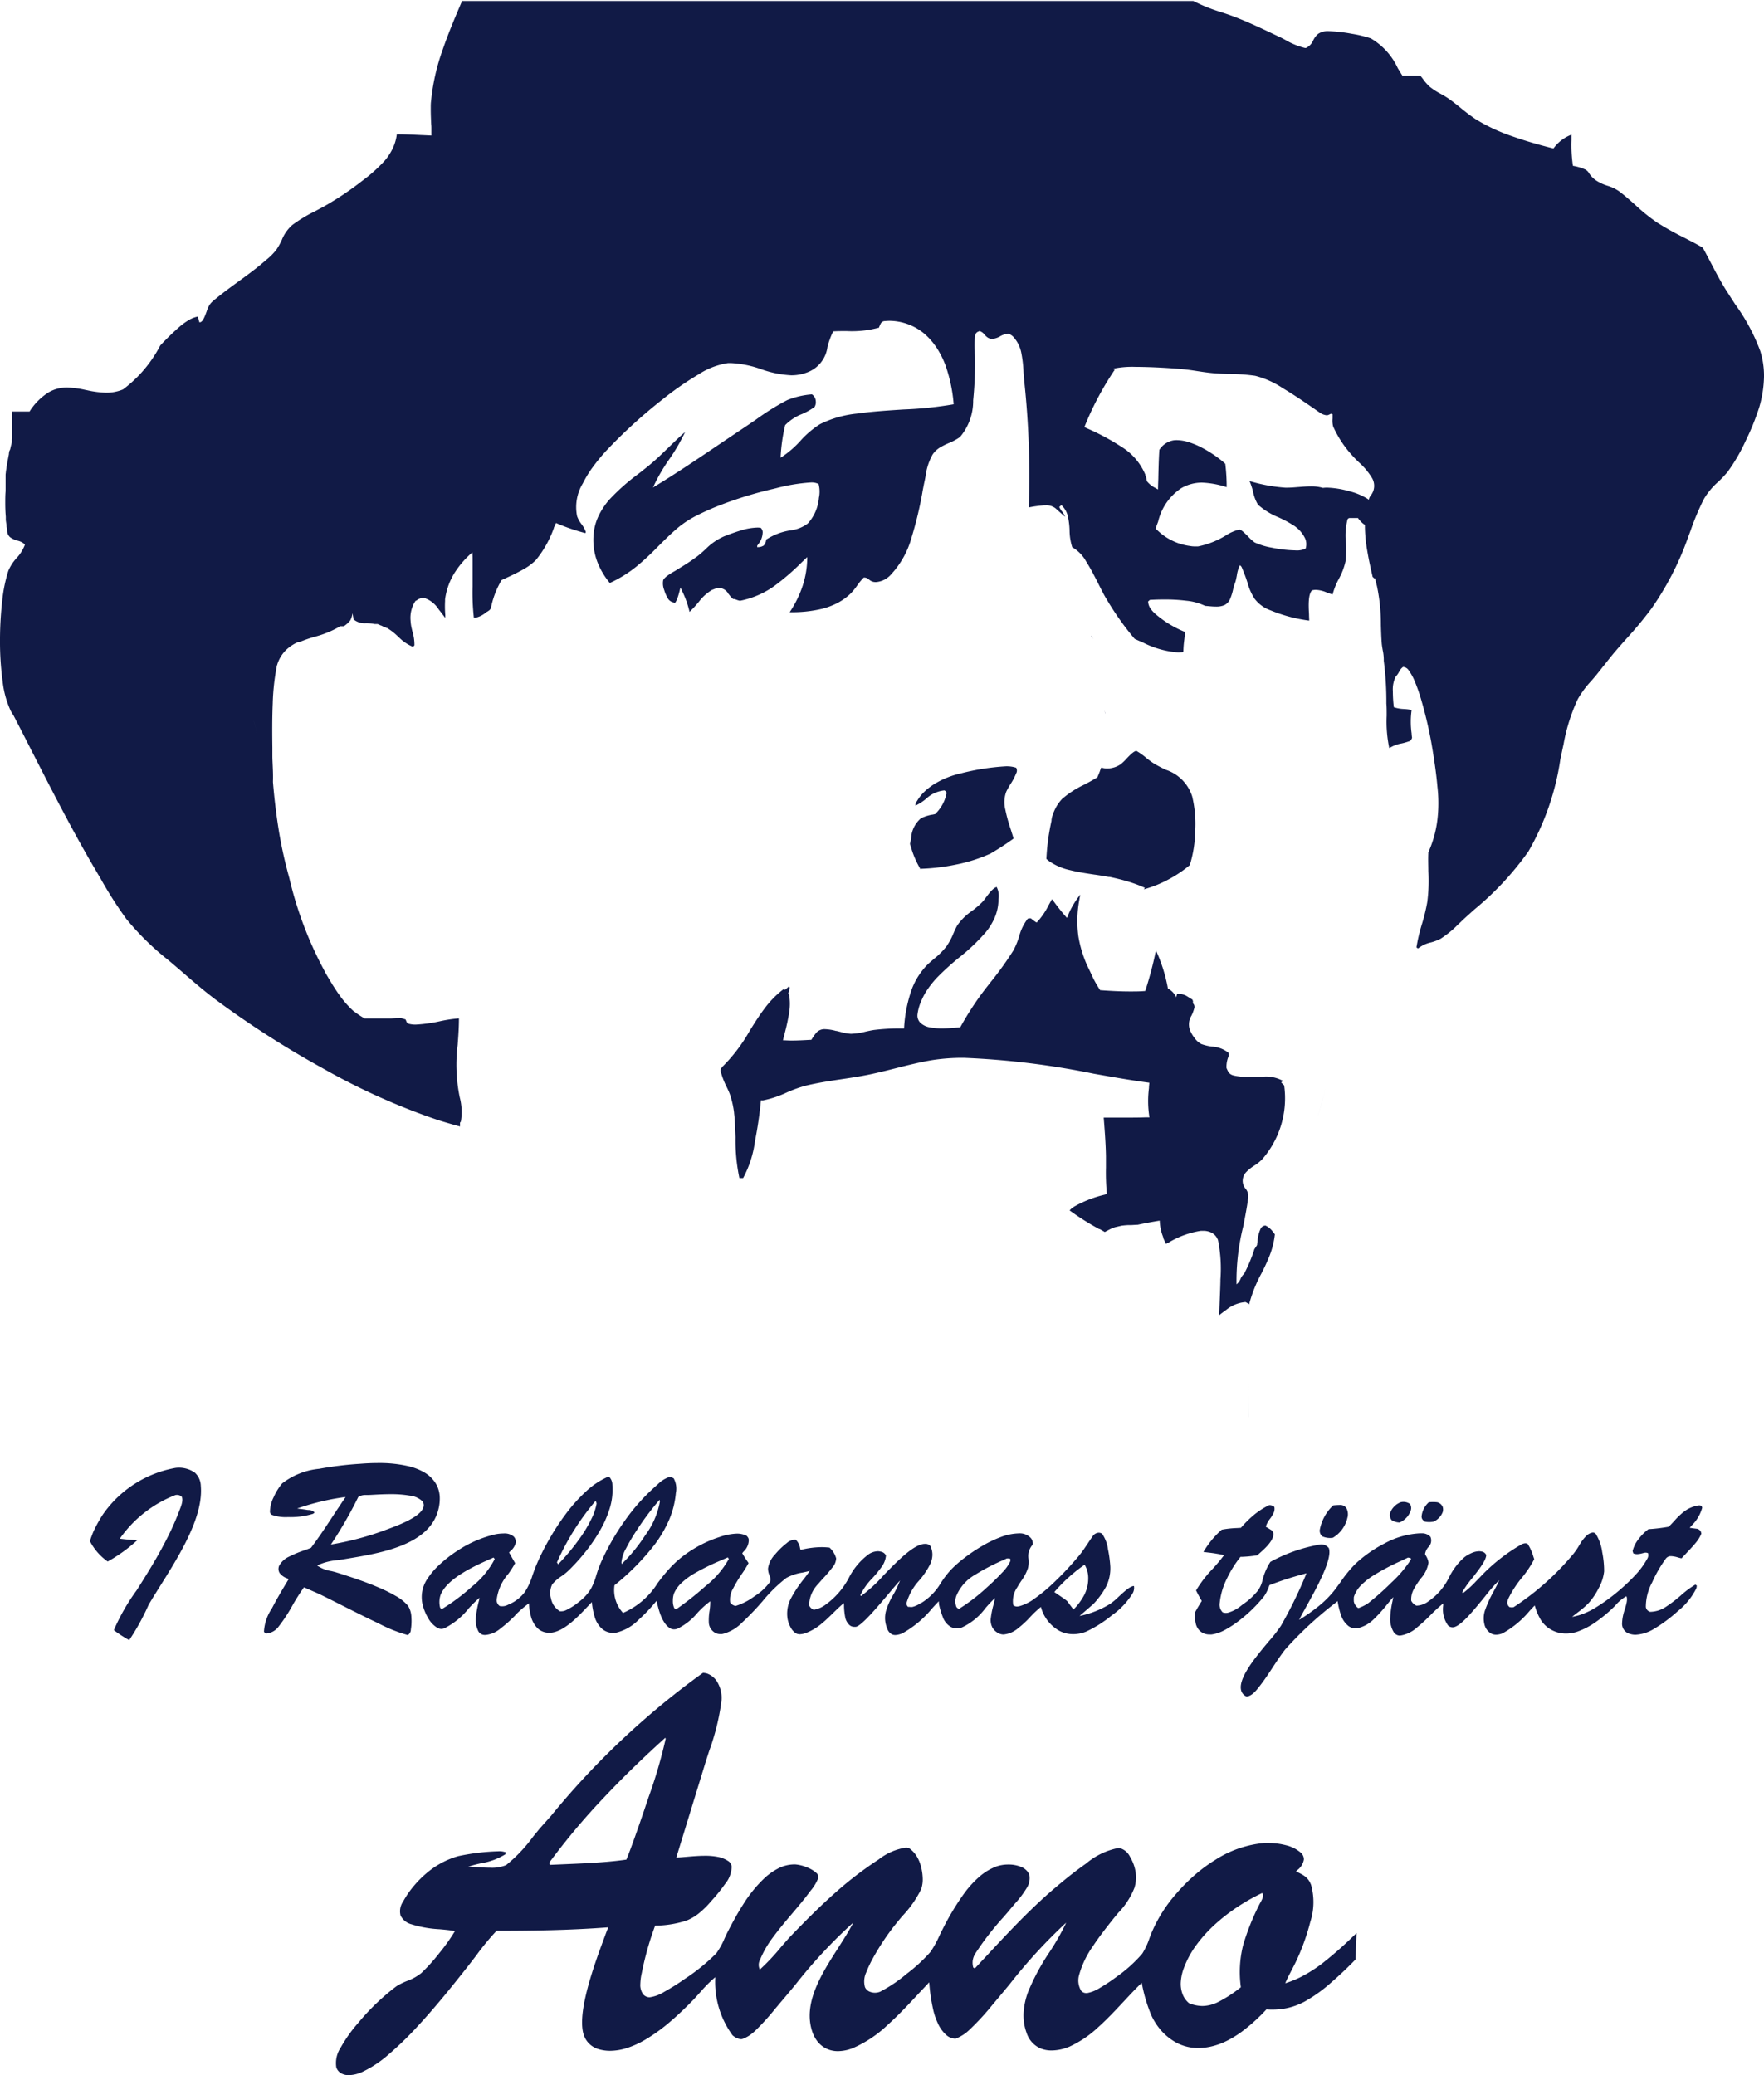 <svg xmlns="http://www.w3.org/2000/svg" width="51" height="60" viewBox="0 0 51 60">
  <g id="Group_3876" data-name="Group 3876" transform="translate(-21034.719 -3284)">
    <g id="Group_3875" data-name="Group 3875" transform="translate(21037.318 3326.302)">
      <path id="Path_4675" data-name="Path 4675" d="M139.044,998.175a.8.8,0,0,1,.558.14.542.542,0,0,1,.17.383c.094,1.1-.976,2.522-1.511,3.44a6.667,6.667,0,0,1-.559,1.017,3.39,3.39,0,0,1-.444-.288,5.936,5.936,0,0,1,.659-1.152c.288-.454.571-.907.818-1.384a7.98,7.98,0,0,0,.407-.894c.043-.117.134-.307.079-.426a.2.2,0,0,0-.182-.05,3.5,3.5,0,0,0-1.609,1.262,4.874,4.874,0,0,0,.508.04,4.45,4.45,0,0,1-.858.62,1.637,1.637,0,0,1-.515-.591q.036-.112.08-.221t.1-.213q.053-.1.114-.205t.131-.2A3.251,3.251,0,0,1,139.044,998.175Z" transform="translate(-136.565 -998.035)" fill="#111a46"/>
      <path id="Subtraction_44" data-name="Subtraction 44" d="M4.162,4.974h0a4.228,4.228,0,0,1-.837-.334c-.372-.175-.8-.392-1.146-.566-.241-.122-.45-.227-.579-.288l-.437-.193a5.683,5.683,0,0,0-.334.526,4.6,4.6,0,0,1-.414.628.489.489,0,0,1-.334.182L.057,4.919C.033,4.91.015,4.9.006,4.872a1.333,1.333,0,0,1,.23-.67c.148-.288.328-.587.435-.765h0l.048-.081L.672,3.333a.458.458,0,0,1-.217-.157.234.234,0,0,1-.013-.2.622.622,0,0,1,.3-.274,3.3,3.3,0,0,1,.434-.179c.07-.025.135-.048.189-.071.247-.326.477-.679.7-1.02.1-.149.2-.3.3-.45a7.162,7.162,0,0,0-1.4.333l.075.01c.072.009.147.019.22.032L1.3,1.36a.229.229,0,0,1,.169.071l-.009.009a.122.122,0,0,1-.044.031A2.229,2.229,0,0,1,.7,1.563,1.186,1.186,0,0,1,.238,1.5.109.109,0,0,1,.179,1.41.976.976,0,0,1,.291.978,1.645,1.645,0,0,1,.532.589,2.074,2.074,0,0,1,1.6.167,10.1,10.1,0,0,1,2.789.022C2.977.007,3.148,0,3.311,0a3.713,3.713,0,0,1,.874.092,1.633,1.633,0,0,1,.453.177.94.94,0,0,1,.343.336.833.833,0,0,1,.107.377,1.259,1.259,0,0,1-.048.392c-.273,1-1.659,1.229-2.576,1.383l-.149.025c-.057.01-.116.018-.18.027a1.714,1.714,0,0,0-.594.154,1.024,1.024,0,0,0,.418.163c.057.014.11.027.15.04l.1.031c.277.09.7.225,1.078.387a4.388,4.388,0,0,1,.53.26,1.265,1.265,0,0,1,.356.288.66.66,0,0,1,.095.328,1.548,1.548,0,0,1-.015.352.194.194,0,0,1-.087.162ZM3.678.9c-.2,0-.4.011-.539.019l-.1.005-.019,0H3.01l-.062,0a.388.388,0,0,0-.215.057,12.119,12.119,0,0,1-.791,1.375A8.534,8.534,0,0,0,3.4,1.98l.113-.042c.35-.127,1-.364,1.1-.651A.182.182,0,0,0,4.58,1.1.619.619,0,0,0,4.217.942,3.129,3.129,0,0,0,3.678.9Z" transform="translate(5.027 0)" fill="#111a46"/>
      <path id="Path_4682" data-name="Path 4682" d="M1124.357,1063.373a.389.389,0,0,1,.1.237,1.029,1.029,0,0,1-.126.786.374.374,0,0,1-.273.172.4.4,0,0,1-.229-.145l-.322-.238A10.839,10.839,0,0,0,1124.357,1063.373Z" transform="translate(-1081.376 -1060.465)" fill="#111a46"/>
      <path id="Path_4672" data-name="Path 4672" d="M1017.16,1021.55a.329.329,0,0,1,.271.051.228.228,0,0,1,.016.2.59.59,0,0,1-.318.335.456.456,0,0,1-.231-.069.241.241,0,0,1-.046-.2A.527.527,0,0,1,1017.16,1021.55Z" transform="translate(-979.263 -1020.416)" fill="#111a46"/>
      <path id="Path_4673" data-name="Path 4673" d="M1038.528,1021.448a.944.944,0,0,1,.251,0,.235.235,0,0,1,.152.132.26.26,0,0,1,0,.15.5.5,0,0,1-.261.275.6.6,0,0,1-.259,0c-.055-.046-.086-.066-.091-.144A.625.625,0,0,1,1038.528,1021.448Z" transform="translate(-999.819 -1020.312)" fill="#111a46"/>
      <path id="Path_4674" data-name="Path 4674" d="M969.765,1023.516a1.907,1.907,0,0,1,.2-.012.212.212,0,0,1,.179.086.369.369,0,0,1,.033.282.9.9,0,0,1-.421.58.555.555,0,0,1-.309-.042.223.223,0,0,1-.071-.177A1.3,1.3,0,0,1,969.765,1023.516Z" transform="translate(-933.82 -1022.291)" fill="#111a46"/>
      <path id="Subtraction_40" data-name="Subtraction 40" d="M1.5,5.534h0a.261.261,0,0,1-.142-.13c-.16-.341.386-.993.785-1.47a4.448,4.448,0,0,0,.347-.444,12.712,12.712,0,0,0,.74-1.52l-.072.02a9.165,9.165,0,0,0-1,.324l-.006.016a1.2,1.2,0,0,1-.145.3,4.092,4.092,0,0,1-.684.677,3.05,3.05,0,0,1-.432.29,1.14,1.14,0,0,1-.4.142.609.609,0,0,1-.065,0,.4.4,0,0,1-.262-.089.409.409,0,0,1-.133-.215A1.238,1.238,0,0,1,0,3.184c0-.023,0-.046,0-.069.043-.083.092-.165.14-.245l.062-.1c-.042-.07-.082-.144-.12-.215L.037,2.466a3.393,3.393,0,0,1,.476-.62,5.191,5.191,0,0,0,.334-.4,4.245,4.245,0,0,0-.454-.075h0L.25,1.354A2.607,2.607,0,0,1,.779.71,2.918,2.918,0,0,1,1.22.662h0L1.334.655a3.265,3.265,0,0,1,.373-.37A2.2,2.2,0,0,1,2.149,0,.21.21,0,0,1,2.3.051a.282.282,0,0,1-.023.178,1,1,0,0,1-.1.163.732.732,0,0,0-.125.232c.062.036.123.074.183.112l.014.026a.137.137,0,0,1,.024.1c-.024.2-.267.412-.428.554l-.038.034a3.486,3.486,0,0,1-.422.044h0l-.062,0a3.178,3.178,0,0,0-.392.625,2.029,2.029,0,0,0-.209.7A.316.316,0,0,0,.808,3.1a.287.287,0,0,0,.09.017.312.312,0,0,0,.061-.007,1.06,1.06,0,0,0,.4-.218h0l.041-.03a1.916,1.916,0,0,0,.431-.4.851.851,0,0,0,.129-.3,1.757,1.757,0,0,1,.226-.521,4.589,4.589,0,0,1,1.456-.506h.015a.273.273,0,0,1,.22.11c.108.316-.354,1.148-.66,1.7-.084.151-.156.28-.2.372a5.285,5.285,0,0,0,.557-.391,2.891,2.891,0,0,0,.477-.481c.053-.07.105-.142.156-.212A3.729,3.729,0,0,1,4.641,1.7,3.718,3.718,0,0,1,5.5,1.1a2.376,2.376,0,0,1,1-.285h.06a.327.327,0,0,1,.253.1.267.267,0,0,1-.061.3.385.385,0,0,0-.094.2l.024.047a.529.529,0,0,1,.076.2.91.91,0,0,1-.227.462,2.364,2.364,0,0,0-.2.31.594.594,0,0,0-.073.33.3.3,0,0,0,.148.141h.019a.589.589,0,0,0,.33-.124,1.786,1.786,0,0,0,.6-.7,1.866,1.866,0,0,1,.432-.568.92.92,0,0,1,.2-.121.574.574,0,0,1,.231-.059.286.286,0,0,1,.07.008.173.173,0,0,1,.138.1l0,0c0,.15-.2.406-.393.654a2.8,2.8,0,0,0-.3.423l.017.029a2.837,2.837,0,0,0,.381-.346l.112-.114a5.108,5.108,0,0,1,1.188-.943h0a.272.272,0,0,1,.123-.041.2.2,0,0,1,.067.013,1.338,1.338,0,0,1,.167.369h0l.026.078a3.111,3.111,0,0,1-.356.534,3.057,3.057,0,0,0-.366.552l-.013.026-.007.015h0a.313.313,0,0,0-.034.1.164.164,0,0,0,.052.148l.006.008a.335.335,0,0,0,.072.01.184.184,0,0,0,.051-.007,7.725,7.725,0,0,0,1.742-1.558,2.2,2.2,0,0,0,.165-.248l.037-.061A1.153,1.153,0,0,1,11.3.909a.349.349,0,0,1,.2-.116h.017a.106.106,0,0,1,.081.045,1.342,1.342,0,0,1,.181.517,2.8,2.8,0,0,1,.056.561,1.309,1.309,0,0,1-.158.485,2.016,2.016,0,0,1-.289.429,2.617,2.617,0,0,1-.314.27c-.055.043-.112.087-.165.131.068-.014.136-.03.2-.048a2.078,2.078,0,0,0,.515-.243,5.262,5.262,0,0,0,.58-.419,5.456,5.456,0,0,0,.521-.488,2.267,2.267,0,0,0,.339-.451l.008-.016h0a.2.2,0,0,0,.031-.179.2.2,0,0,0-.067-.014.3.3,0,0,0-.069.012l-.028.007a.629.629,0,0,1-.15.025.307.307,0,0,1-.109-.021l-.022-.068a.933.933,0,0,1,.176-.352,1.47,1.47,0,0,1,.282-.281A4.905,4.905,0,0,0,13.7.625c.059-.055.114-.115.167-.173a1.968,1.968,0,0,1,.279-.266.921.921,0,0,1,.431-.18.2.2,0,0,1,.046.005c.028.007.03.013.037.033a.283.283,0,0,0,.011.028A1.135,1.135,0,0,1,14.354.6L14.31.655c.079.012.159.023.239.032L14.566.7c.057.04.062.044.08.123a1,1,0,0,1-.186.293l-.046.057-.341.365c-.035-.007-.071-.016-.105-.026a.786.786,0,0,0-.2-.037h-.029a.189.189,0,0,0-.133.09,3.718,3.718,0,0,0-.382.667,1.492,1.492,0,0,0-.183.712.164.164,0,0,0,.1.131l.013.008h.039a.839.839,0,0,0,.438-.15,3.816,3.816,0,0,0,.418-.32,2.718,2.718,0,0,1,.423-.315l.04.025v.014a.193.193,0,0,1-.011.067,1.952,1.952,0,0,1-.534.659,4.292,4.292,0,0,1-.7.52,1.125,1.125,0,0,1-.525.164.512.512,0,0,1-.162-.025.3.3,0,0,1-.227-.29,1.317,1.317,0,0,1,.079-.415c.046-.155.09-.3.046-.383a1.149,1.149,0,0,0-.312.259h0c-.036.038-.07.073-.1.1a4.153,4.153,0,0,1-.466.382,2.19,2.19,0,0,1-.532.28,1.026,1.026,0,0,1-.332.057.86.86,0,0,1-.413-.1.829.829,0,0,1-.322-.3A1.692,1.692,0,0,1,9.829,2.9c-.046.047-.092.1-.14.147A2.74,2.74,0,0,1,8.91,3.7a.487.487,0,0,1-.2.046.3.3,0,0,1-.137-.032.413.413,0,0,1-.186-.222.726.726,0,0,1,.02-.494,3.392,3.392,0,0,1,.237-.51c.061-.114.118-.222.157-.318a4.766,4.766,0,0,0-.408.467c-.162.2-.345.423-.512.6-.192.2-.331.295-.425.295h0a.19.19,0,0,1-.132-.052.791.791,0,0,1-.141-.578h0c0-.021,0-.042,0-.061a4.874,4.874,0,0,0-.37.34,4.752,4.752,0,0,1-.382.35.931.931,0,0,1-.484.239.292.292,0,0,1-.047,0,.217.217,0,0,1-.149-.1.727.727,0,0,1-.1-.43,2.833,2.833,0,0,1,.065-.461c.008-.042.016-.081.023-.119-.059.064-.12.138-.184.217a4.127,4.127,0,0,1-.376.417.977.977,0,0,1-.447.258.409.409,0,0,1-.086.009.337.337,0,0,1-.2-.064.667.667,0,0,1-.222-.328,2.2,2.2,0,0,1-.094-.395l-.059.049A10.559,10.559,0,0,0,2.613,4.174c-.129.166-.246.345-.36.518s-.241.368-.377.54l-.014.018c-.093.118-.208.265-.358.283h0Zm4.669-4.02c-.065.032-.141.068-.221.105h0a6.6,6.6,0,0,0-.8.425,1.967,1.967,0,0,0-.342.274.834.834,0,0,0-.2.317.266.266,0,0,0-.008.029.278.278,0,0,0,0,.029.3.3,0,0,0,0,.06.282.282,0,0,0,0,.03.274.274,0,0,0,.007.029.283.283,0,0,0,.01.028c0,.009.008.018.013.027a.29.29,0,0,0,.1.111,1.273,1.273,0,0,0,.287-.144,7.829,7.829,0,0,0,.674-.6,3.44,3.44,0,0,0,.565-.669l-.02-.043-.055,0Z" transform="translate(31.944 1.218)" fill="#111a46"/>
      <path id="Subtraction_43" data-name="Subtraction 43" d="M13.694,4.578a.221.221,0,0,1-.1-.021.278.278,0,0,1-.13-.152.814.814,0,0,1-.067-.273.794.794,0,0,1,.025-.249,2.036,2.036,0,0,1,.207-.464h0a2.836,2.836,0,0,0,.187-.388L13.831,3h0v0c-.067.067-.185.209-.323.372h0c-.336.4-.8.948-.958.968a.392.392,0,0,1-.049,0,.2.2,0,0,1-.138-.055.411.411,0,0,1-.123-.239,1.873,1.873,0,0,1-.031-.293h0V3.744h0c0-.03,0-.061-.006-.089-.11.091-.214.193-.314.291s-.224.22-.346.317a1.568,1.568,0,0,1-.4.241.586.586,0,0,1-.209.051.235.235,0,0,1-.12-.03.457.457,0,0,1-.154-.179.847.847,0,0,1-.081-.225.948.948,0,0,1,.1-.612,3.4,3.4,0,0,1,.361-.542h0c.065-.085.126-.165.181-.245-.064.018-.134.033-.208.049h0a1.447,1.447,0,0,0-.468.153,4.236,4.236,0,0,0-.694.679h0a7.889,7.889,0,0,1-.592.617,1.185,1.185,0,0,1-.578.33.38.38,0,0,1-.052,0,.317.317,0,0,1-.2-.074A.355.355,0,0,1,8.3,4.216a1.636,1.636,0,0,1,.021-.336h0a1.482,1.482,0,0,0,.02-.279,2.6,2.6,0,0,0-.374.341,1.735,1.735,0,0,1-.571.451.293.293,0,0,1-.1.02.229.229,0,0,1-.123-.036c-.234-.146-.328-.548-.384-.789a4.974,4.974,0,0,1-.525.555,1.353,1.353,0,0,1-.644.366.562.562,0,0,1-.078.006.491.491,0,0,1-.309-.1A.73.73,0,0,1,5,4.051a2.083,2.083,0,0,1-.081-.426l-.125.131c-.29.306-.688.726-1.067.755l-.042,0a.479.479,0,0,1-.333-.126.757.757,0,0,1-.192-.337A1.7,1.7,0,0,1,3.1,3.66,3.235,3.235,0,0,0,2.707,4h0l0,0L2.7,4.014h0l-.073.071h0a3.553,3.553,0,0,1-.353.306.782.782,0,0,1-.423.184.293.293,0,0,1-.047,0,.21.21,0,0,1-.171-.115.736.736,0,0,1-.063-.439,3.178,3.178,0,0,1,.091-.459h0l0-.013v0h0L1.67,3.5a4.053,4.053,0,0,0-.311.307h0a2.09,2.09,0,0,1-.71.578A.3.3,0,0,1,.567,4.4a.242.242,0,0,1-.117-.032.759.759,0,0,1-.272-.293A1.456,1.456,0,0,1,.026,3.7a.938.938,0,0,1,.13-.736,2.14,2.14,0,0,1,.367-.43,3.678,3.678,0,0,1,.5-.388,3.378,3.378,0,0,1,1.1-.48,1.276,1.276,0,0,1,.24-.025.415.415,0,0,1,.292.085.218.218,0,0,1,.063.185.445.445,0,0,1-.157.242l-.036.037L2.7,2.5a2.954,2.954,0,0,1-.195.307,1.4,1.4,0,0,0-.34.761.214.214,0,0,0,.088.17A.358.358,0,0,0,2.5,3.7a1.13,1.13,0,0,0,.482-.368A1.859,1.859,0,0,0,3.2,2.858h0c.036-.1.073-.207.122-.323a6.973,6.973,0,0,1,.349-.7,7.161,7.161,0,0,1,.486-.747A4.693,4.693,0,0,1,4.744.43,2.246,2.246,0,0,1,5.39,0l.039.013a.337.337,0,0,1,.083.223A1.843,1.843,0,0,1,5.434.92a3.106,3.106,0,0,1-.3.67,4.834,4.834,0,0,1-.424.612,5.966,5.966,0,0,1-.464.51,1.767,1.767,0,0,1-.2.161,1.155,1.155,0,0,0-.274.24.572.572,0,0,0-.034.411.549.549,0,0,0,.258.366l.037,0a.313.313,0,0,0,.129-.027A1.773,1.773,0,0,0,4.568,3.6a1.294,1.294,0,0,0,.327-.366,1.821,1.821,0,0,0,.148-.372h0a3.474,3.474,0,0,1,.141-.388,6.9,6.9,0,0,1,.678-1.189A5.746,5.746,0,0,1,6.775.263L6.819.224a.868.868,0,0,1,.295-.2.275.275,0,0,1,.07-.012.206.206,0,0,1,.094.032l.005,0a.612.612,0,0,1,.065.423,2.572,2.572,0,0,1-.2.79,3.565,3.565,0,0,1-.415.707A7,7,0,0,1,5.573,3.138a.969.969,0,0,0,.247.8,2.209,2.209,0,0,0,1-.862h0c.09-.12.184-.243.3-.373A3.1,3.1,0,0,1,7.8,2.125a3.5,3.5,0,0,1,.806-.38,1.7,1.7,0,0,1,.5-.1.621.621,0,0,1,.289.063l.017.022h0a.156.156,0,0,1,.043.092.46.46,0,0,1-.15.342l-.038.047a2.132,2.132,0,0,0,.134.215h0l.048.07a3.019,3.019,0,0,1-.191.31A3.8,3.8,0,0,0,9,3.236a.62.62,0,0,0-.082.4.234.234,0,0,0,.157.1h0a1.766,1.766,0,0,0,.541-.277,1.609,1.609,0,0,0,.447-.41.168.168,0,0,0,0-.166h0l-.011-.032-.006-.018a.492.492,0,0,1-.034-.182.73.73,0,0,1,.2-.4,2.156,2.156,0,0,1,.338-.329.376.376,0,0,1,.227-.1l.035,0a.41.41,0,0,1,.125.24c.006.021.01.038.016.055a2.565,2.565,0,0,1,.6-.08,2.059,2.059,0,0,1,.241.014l0,0,0,0,.008.01,0,0a.657.657,0,0,1,.18.3.432.432,0,0,1-.115.27,3.649,3.649,0,0,1-.255.3h0c-.06.066-.112.122-.146.166l0,0a.9.9,0,0,0-.266.621.246.246,0,0,0,.133.13.773.773,0,0,0,.328-.138,2.231,2.231,0,0,0,.692-.794,1.936,1.936,0,0,1,.573-.677.505.505,0,0,1,.258-.084.307.307,0,0,1,.083.011.205.205,0,0,1,.155.112.647.647,0,0,1-.126.329,3.115,3.115,0,0,1-.261.32,1.819,1.819,0,0,0-.355.5l.022.022a4.205,4.205,0,0,0,.652-.6c.41-.421.875-.9,1.191-.907h.013a.187.187,0,0,1,.147.06h0l0,0,0,0h0l0,0a.572.572,0,0,1,.059.266.669.669,0,0,1-.059.25,2.286,2.286,0,0,1-.315.473h0a1.622,1.622,0,0,0-.364.627.129.129,0,0,0,.034.144l.009,0H14.1a.178.178,0,0,0,.04.005l.036,0a.684.684,0,0,0,.242-.109h0l.007,0h0l.005,0A1.663,1.663,0,0,0,15,3.085a2.694,2.694,0,0,1,.3-.395A3.442,3.442,0,0,1,15.7,2.34,4.728,4.728,0,0,1,16.208,2a3.4,3.4,0,0,1,.551-.262,1.557,1.557,0,0,1,.513-.1.431.431,0,0,1,.328.125.235.235,0,0,1,.065.2.493.493,0,0,0-.123.409.72.72,0,0,1-.019.283,1.408,1.408,0,0,1-.192.361h0c-.041.062-.08.121-.111.178a.7.7,0,0,0-.118.52.179.179,0,0,0,.106.039.368.368,0,0,0,.076-.011,1.326,1.326,0,0,0,.44-.223,4.777,4.777,0,0,0,.5-.41,9.135,9.135,0,0,0,.794-.844c.089-.11.166-.227.241-.339h0l0,0c.042-.064.086-.129.131-.193a.229.229,0,0,1,.174-.114h.009a.154.154,0,0,1,.1.034,1.022,1.022,0,0,1,.167.443,3.5,3.5,0,0,1,.068.5,1.2,1.2,0,0,1-.028.317,1.177,1.177,0,0,1-.1.275,2.358,2.358,0,0,1-.361.492c-.134.116-.267.232-.4.346a2.694,2.694,0,0,0,.885-.35,1.9,1.9,0,0,0,.247-.208h0c.156-.144.332-.308.44-.308h0a.314.314,0,0,1-.039.214,2.159,2.159,0,0,1-.6.634,3.443,3.443,0,0,1-.749.473,1.024,1.024,0,0,1-.367.071.875.875,0,0,1-.383-.087,1.119,1.119,0,0,1-.552-.7,3.052,3.052,0,0,0-.313.295,2.833,2.833,0,0,1-.345.32.764.764,0,0,1-.419.182.338.338,0,0,1-.077-.009.426.426,0,0,1-.241-.18.457.457,0,0,1-.051-.3,2.486,2.486,0,0,1,.072-.357v0c.019-.076.038-.148.047-.209a3.691,3.691,0,0,0-.282.3h0a1.773,1.773,0,0,1-.677.552.443.443,0,0,1-.146.026.371.371,0,0,1-.173-.043.534.534,0,0,1-.231-.285,2.333,2.333,0,0,1-.112-.375h0l0-.013v0l0-.01L14.95,3.6c-.065.066-.13.137-.193.206h0l0,0h0a3,3,0,0,1-.822.7A.55.55,0,0,1,13.694,4.578Zm5.471-2.034a4.607,4.607,0,0,0-.876.791l.106.072h0c.087.058.177.119.261.184l.187.249a1.759,1.759,0,0,0,.3-.4,1.034,1.034,0,0,0,.126-.481.758.758,0,0,0-.105-.417h0ZM8.839,2.337l-.183.081h0a6.561,6.561,0,0,0-.8.394,2.017,2.017,0,0,0-.346.26.889.889,0,0,0-.218.307.628.628,0,0,0-.031.208.483.483,0,0,0,.035.2.066.066,0,0,0,.037.036l.021.012a8.973,8.973,0,0,0,.851-.672,2.677,2.677,0,0,0,.675-.786.3.3,0,0,1-.022-.031c0-.008,0-.008-.016-.013h0l0,0Zm-6.763,0-.027.012h0l-.02.009h0c-.479.212-1.28.568-1.481,1.051a.65.65,0,0,0-.016.377l.04.047a5.8,5.8,0,0,0,.875-.652,2.5,2.5,0,0,0,.663-.8Zm14.915.026h-.075l-.135.064-.006,0h0l-.012.006h0a5.972,5.972,0,0,0-.761.4,1.266,1.266,0,0,0-.534.585.441.441,0,0,0-.012.341.108.108,0,0,0,.06.054h0l.017.008a5.376,5.376,0,0,0,.819-.631c.167-.149.313-.292.425-.414a1.192,1.192,0,0,0,.233-.319.127.127,0,0,0,.011-.06h0s0-.007,0-.012ZM5.024.7h0l-.01.013A7.358,7.358,0,0,0,3.909,2.478l.036.054a6.442,6.442,0,0,0,.673-.819A3.774,3.774,0,0,0,4.9,1.231,1.631,1.631,0,0,0,5.056.775L5.051.757A.14.14,0,0,0,5.024.7ZM6.877.667a7.911,7.911,0,0,0-.655.873,5.453,5.453,0,0,0-.315.533,1.026,1.026,0,0,0-.133.4.19.19,0,0,0,.005.037h0v0c0,.006,0,.012,0,.017a4.719,4.719,0,0,0,.684-.836,2.325,2.325,0,0,0,.42-.957A.149.149,0,0,0,6.88.679v0l0-.009Z" transform="translate(9.594 0.396)" fill="#111a46"/>
      <path id="Subtraction_45" data-name="Subtraction 45" d="M.373,11.632A.429.429,0,0,1,.2,11.6a.314.314,0,0,1-.186-.193.808.808,0,0,1,.128-.574,4.121,4.121,0,0,1,.5-.705A6.638,6.638,0,0,1,1.753,9.061a1.91,1.91,0,0,1,.313-.155,1.435,1.435,0,0,0,.406-.226,5.213,5.213,0,0,0,.513-.568A5.479,5.479,0,0,0,3.43,7.49l.008-.014h0l.005-.01C3.3,7.44,3.144,7.426,3,7.413a3.255,3.255,0,0,1-.816-.144.488.488,0,0,1-.311-.25.488.488,0,0,1,.074-.408,2.616,2.616,0,0,1,.291-.428A2.963,2.963,0,0,1,2.614,5.8a2.434,2.434,0,0,1,.924-.5A6.33,6.33,0,0,1,4.683,5.16a.561.561,0,0,1,.243.034L4.9,5.247a1.912,1.912,0,0,1-.695.258,3.76,3.76,0,0,0-.378.1c.066,0,.147.007.233.012h0c.122.008.261.017.394.017a1.069,1.069,0,0,0,.471-.076,4.334,4.334,0,0,0,.784-.83h0c.1-.12.182-.224.243-.291l.268-.3A23.1,23.1,0,0,1,10.614,0a.555.555,0,0,1,.109.016A.566.566,0,0,1,11.048.3a.894.894,0,0,1,.1.526,6.733,6.733,0,0,1-.353,1.43h0c-.045.139-.088.27-.127.4L9.844,5.339c.1,0,.209-.012.326-.022.164-.014.334-.028.5-.028a1.855,1.855,0,0,1,.367.031.824.824,0,0,1,.307.121.212.212,0,0,1,.1.164.805.805,0,0,1-.191.5,4.837,4.837,0,0,1-.372.464h0l-.035.04a2.679,2.679,0,0,1-.365.356,1.374,1.374,0,0,1-.349.2,3.051,3.051,0,0,1-.9.144,8.847,8.847,0,0,0-.387,1.372,1.588,1.588,0,0,0-.041.316.45.45,0,0,0,.085.3.245.245,0,0,0,.174.083h.011a1.086,1.086,0,0,0,.426-.16,6.45,6.45,0,0,0,.592-.373A5.676,5.676,0,0,0,11,8.11a2.191,2.191,0,0,0,.239-.431c.03-.065.059-.127.089-.186.117-.229.275-.527.454-.805a3.833,3.833,0,0,1,.576-.719,1.829,1.829,0,0,1,.405-.3,1.037,1.037,0,0,1,.48-.13h.044a1.128,1.128,0,0,1,.343.088.837.837,0,0,1,.294.188l.007.023a.192.192,0,0,1,0,.136,1.285,1.285,0,0,1-.207.329h0l-.056.074c-.129.174-.289.363-.459.564-.188.221-.381.45-.55.679a2.9,2.9,0,0,0-.392.671.311.311,0,0,0-.008.288,6.123,6.123,0,0,0,.62-.66c.117-.134.217-.249.275-.309.605-.629.953-.953,1.188-1.165a10.732,10.732,0,0,1,1.311-1.022l.039-.025h0a1.7,1.7,0,0,1,.785-.345.432.432,0,0,1,.088.009.816.816,0,0,1,.223.231,1.057,1.057,0,0,1,.128.3,1.5,1.5,0,0,1,.051.329.876.876,0,0,1-.042.328,3.073,3.073,0,0,1-.541.776c-.085.1-.166.2-.232.282a7.033,7.033,0,0,0-.607.914l-.007.013a3.266,3.266,0,0,0-.2.42.619.619,0,0,0-.039.433.247.247,0,0,0,.146.134.393.393,0,0,0,.141.027.408.408,0,0,0,.147-.028,4.047,4.047,0,0,0,.769-.517,4.651,4.651,0,0,0,.688-.633,2.858,2.858,0,0,0,.259-.466c.035-.073.071-.148.108-.219a7.485,7.485,0,0,1,.624-1.029A2.948,2.948,0,0,1,18.6,5.9a1.618,1.618,0,0,1,.492-.3,1.046,1.046,0,0,1,.353-.058.947.947,0,0,1,.4.082.442.442,0,0,1,.134.1.305.305,0,0,1,.077.145.525.525,0,0,1-.087.361,2.846,2.846,0,0,1-.329.436l-.1.117c-.081.1-.166.2-.248.292a8.23,8.23,0,0,0-.8,1.036.521.521,0,0,0-.077.2.516.516,0,0,0,.015.21l.046.024.295-.316.006-.006c.328-.353.667-.717,1.011-1.065.385-.389.737-.718,1.076-1,.3-.254.58-.471.829-.645a2.046,2.046,0,0,1,.918-.446.277.277,0,0,1,.054,0,.469.469,0,0,1,.3.259,1.2,1.2,0,0,1,.158.433,1.009,1.009,0,0,1-.035.459,2.191,2.191,0,0,1-.462.716c-.052.062-.106.126-.156.189l-.017.021c-.169.214-.379.479-.56.754a2.684,2.684,0,0,0-.4.826.58.58,0,0,0,.052.462.184.184,0,0,0,.149.072l.031,0a1.056,1.056,0,0,0,.369-.151,4.963,4.963,0,0,0,.483-.322,4.033,4.033,0,0,0,.739-.667,2.07,2.07,0,0,0,.207-.443c.023-.062.045-.121.069-.177a4.164,4.164,0,0,1,.7-1.106,5.284,5.284,0,0,1,.525-.532,4.555,4.555,0,0,1,.612-.454,3.142,3.142,0,0,1,1.415-.487c.039,0,.08,0,.122,0a2.017,2.017,0,0,1,.5.064,1.018,1.018,0,0,1,.43.214.256.256,0,0,1,.092.2.477.477,0,0,1-.189.306h0l-.041.041.008,0c.207.1.343.161.43.385a1.86,1.86,0,0,1-.021,1.068,6.359,6.359,0,0,1-.361,1.034c-.054.123-.117.244-.178.361h0c-.064.124-.131.252-.187.383A2.885,2.885,0,0,0,28,8.74a4.145,4.145,0,0,0,.5-.324,10.9,10.9,0,0,0,.9-.786l.006-.006.105-.1-.03.763c-.218.226-.448.444-.685.65a4.3,4.3,0,0,1-.8.575,1.989,1.989,0,0,1-.43.166,1.963,1.963,0,0,1-.49.059c-.055,0-.113,0-.171-.006a5.146,5.146,0,0,1-.723.652,2.955,2.955,0,0,1-.419.256,2.062,2.062,0,0,1-.452.164,1.689,1.689,0,0,1-.376.044,1.319,1.319,0,0,1-.724-.208,1.627,1.627,0,0,1-.381-.335,1.811,1.811,0,0,1-.251-.4,4.473,4.473,0,0,1-.278-.942c-.168.16-.337.342-.517.535-.238.255-.484.518-.743.75a3.1,3.1,0,0,1-.818.555,1.362,1.362,0,0,1-.527.116.852.852,0,0,1-.322-.059.732.732,0,0,1-.4-.442,1.47,1.47,0,0,1-.077-.3,1.534,1.534,0,0,1-.012-.3,2.066,2.066,0,0,1,.133-.6,6.442,6.442,0,0,1,.616-1.143,7.113,7.113,0,0,0,.462-.808l.018-.042a15.071,15.071,0,0,0-1.63,1.776l0,0c-.138.166-.267.323-.393.472l-.108.128h0a7.23,7.23,0,0,1-.662.719,1.183,1.183,0,0,1-.4.257.4.4,0,0,1-.266-.1.969.969,0,0,1-.234-.311,2,2,0,0,1-.144-.4,5.314,5.314,0,0,1-.121-.817c-.095.1-.193.205-.3.318h0c-.271.293-.579.624-.9.912a3.45,3.45,0,0,1-1,.669,1.2,1.2,0,0,1-.438.091.761.761,0,0,1-.334-.073.731.731,0,0,1-.252-.2.944.944,0,0,1-.155-.285c-.279-.821.263-1.67.742-2.419.159-.249.309-.483.421-.7l.02-.04a14.466,14.466,0,0,0-1.677,1.8c-.139.168-.284.342-.425.507l-.155.184,0,0a6.821,6.821,0,0,1-.571.63,1.411,1.411,0,0,1-.188.151.877.877,0,0,1-.216.1.438.438,0,0,1-.259-.115,2.615,2.615,0,0,1-.5-1.641l0-.037a3.8,3.8,0,0,0-.417.416h0c-.059.065-.12.132-.18.2-.25.259-.476.475-.691.658a4.976,4.976,0,0,1-.773.555,2.6,2.6,0,0,1-.469.211,1.641,1.641,0,0,1-.507.088,1.163,1.163,0,0,1-.33-.046.638.638,0,0,1-.4-.332c-.293-.592.271-2.114.575-2.932.037-.1.069-.185.1-.26-1.158.088-2.282.1-3.229.1a7.363,7.363,0,0,0-.578.7h0c-.075.1-.153.2-.231.3l-.1.128,0,0c-.366.461-.868,1.092-1.406,1.668a9.466,9.466,0,0,1-.815.786,3.245,3.245,0,0,1-.774.508A.993.993,0,0,1,.373,11.632ZM26.779,6.367h0a5.834,5.834,0,0,0-.681.382,5.377,5.377,0,0,0-.653.5,4.027,4.027,0,0,0-.551.6,2.729,2.729,0,0,0-.375.684,1.4,1.4,0,0,0-.089.4.836.836,0,0,0,.069.4.628.628,0,0,0,.17.219,1.062,1.062,0,0,0,.385.08,1.043,1.043,0,0,0,.444-.109,3.779,3.779,0,0,0,.654-.422l.014-.011a3.18,3.18,0,0,1,.068-1.225A6.822,6.822,0,0,1,26.7,6.7c.008-.017.019-.037.031-.058.049-.088.115-.208.051-.276ZM9.52,1.876h0l0,.006C8.875,2.463,8.282,3.041,7.756,3.6A19.469,19.469,0,0,0,6.178,5.478l0,.055.024.018.424-.018C7.214,5.508,7.818,5.483,8.4,5.4c.083-.184.375-1,.638-1.792a14.078,14.078,0,0,0,.5-1.708L9.52,1.876Z" transform="translate(7.11 6.067)" fill="#111a46"/>
    </g>
    <path id="Subtraction_39" data-name="Subtraction 39" d="M30.875,42.254h0l.056,0h0Zm5.213-1.278h0c.019-.351.03-.744.033-1.2C36.118,40.241,36.107,40.623,36.087,40.975Zm-.838-2.945h0c0-.112.008-.269.015-.451h0v0h0v0h0c.007-.16.014-.341.019-.522h0V37a4.2,4.2,0,0,0-.07-1.144.411.411,0,0,0-.092-.145.4.4,0,0,0-.146-.091.579.579,0,0,0-.156-.032l-.034,0h-.064a2.559,2.559,0,0,0-.926.334l-.084.043c-.034-.064-.061-.121-.083-.176l0-.009,0-.01a1.419,1.419,0,0,1-.1-.476c-.212.034-.427.074-.638.119-.06,0-.121.007-.181.009h0l-.074,0a1.9,1.9,0,0,0-.209.018l-.183.042a.819.819,0,0,0-.134.052c-.037.018-.074.038-.11.057h0l-.015.008h0l-.044.023-.146-.084-.005,0h-.005l-.005,0,0,0h0a7.572,7.572,0,0,1-.856-.54.727.727,0,0,1,.083-.078h0l.005,0h0c.018-.014.037-.028.057-.042h0l.006,0h0l.016-.01a3.33,3.33,0,0,1,.861-.328h0L32,34.506a6.572,6.572,0,0,1-.025-.747h0v0c0-.109,0-.221,0-.33-.007-.381-.038-.77-.065-1.114h0v0h.033l.239,0,.318,0c.222,0,.425,0,.619-.008h0l.087,0h.026a2.962,2.962,0,0,1-.014-.846v0h0c0-.051.008-.1.011-.155-.478-.062-1.03-.159-1.614-.262h0a23.361,23.361,0,0,0-3.748-.458,5.735,5.735,0,0,0-.916.066c-.353.058-.708.148-1.052.235h0c-.265.067-.539.136-.811.191-.25.05-.508.089-.759.126h0c-.346.052-.7.105-1.042.189a3.717,3.717,0,0,0-.552.2,2.955,2.955,0,0,1-.68.225L22,31.815a11.643,11.643,0,0,1-.172,1.179,3.076,3.076,0,0,1-.343,1.068l-.108,0a5.246,5.246,0,0,1-.111-1.18h0c-.013-.308-.024-.574-.042-.689l0-.018h0a2.674,2.674,0,0,0-.126-.547c-.029-.074-.063-.149-.1-.222h0a2.272,2.272,0,0,1-.154-.4.124.124,0,0,1,.024-.138h0l.012-.018a4.8,4.8,0,0,0,.8-1.054h0c.134-.215.272-.437.428-.641a2.78,2.78,0,0,1,.544-.553l.049.014.109-.094.025.035c-.016.068-.032.129-.05.189l.02,0,0-.031a1.538,1.538,0,0,1,.008.578,5.846,5.846,0,0,1-.128.592h0c-.017.068-.033.131-.048.194.078,0,.159.007.248.007.179,0,.36-.01.535-.02h0l.037,0,.025-.039h0l0,0h0a1.285,1.285,0,0,1,.133-.182.315.315,0,0,1,.243-.087,1.339,1.339,0,0,1,.314.051l.017,0,.081.021.006,0h0a1.461,1.461,0,0,0,.317.061h.024a2,2,0,0,0,.412-.063h0c.086-.019.166-.037.243-.048a6.146,6.146,0,0,1,.709-.044h0l.157,0a3.992,3.992,0,0,1,.174-.985,2.03,2.03,0,0,1,.5-.857c.061-.059.127-.115.191-.17h0a2.134,2.134,0,0,0,.364-.365A1.864,1.864,0,0,0,27.56,27h0c.034-.079.07-.16.113-.238a1.641,1.641,0,0,1,.429-.424,2.607,2.607,0,0,0,.3-.258c.032-.035.068-.083.106-.134h0c.093-.125.2-.266.307-.3a.561.561,0,0,1,.051.357c0,.022,0,.041,0,.061a1.347,1.347,0,0,1-.113.481,1.8,1.8,0,0,1-.257.414,5.63,5.63,0,0,1-.761.723h0a7.654,7.654,0,0,0-.629.569,2.723,2.723,0,0,0-.261.316,1.835,1.835,0,0,0-.2.352,1.38,1.38,0,0,0-.12.421.294.294,0,0,0,.1.247.534.534,0,0,0,.261.118,1.76,1.76,0,0,0,.351.03c.169,0,.338-.015.462-.026h0l.063-.005a9.235,9.235,0,0,1,.568-.9c.1-.138.209-.276.313-.409h0a9.519,9.519,0,0,0,.66-.921,2.319,2.319,0,0,0,.161-.393h0a1.407,1.407,0,0,1,.246-.512.065.065,0,0,1,.045-.017l.026,0h0l.023,0a1.086,1.086,0,0,0,.167.123,2.069,2.069,0,0,0,.345-.5h0c.033-.06.068-.121.1-.177.111.152.26.351.431.542l.01-.022a2.441,2.441,0,0,1,.377-.652c-.012.053-.022.108-.031.164a3.334,3.334,0,0,0-.026,1.038,3.392,3.392,0,0,0,.321.984l.037.078,0,0h0a3.144,3.144,0,0,0,.273.5c.235.017.545.037.86.037.156,0,.3,0,.443-.014a10.927,10.927,0,0,0,.309-1.172,4.547,4.547,0,0,1,.346,1.1.572.572,0,0,1,.233.236h0v0h0v.006l.006.015v0l0,0,.023-.09a.277.277,0,0,1,.073-.01.461.461,0,0,1,.23.075c.05.03.1.061.149.093,0,.017.007.029.009.036v0h0a.06.06,0,0,1,0,.039l0,.023,0,.005a.141.141,0,0,1,.035.156,1.158,1.158,0,0,1-.076.2.479.479,0,0,0-.038.435,1,1,0,0,0,.133.221.549.549,0,0,0,.189.166,1.479,1.479,0,0,0,.3.073.843.843,0,0,1,.485.179l.015.076a.771.771,0,0,0-.072.368l.013.028v0h0c.041.09.065.144.175.181a1.55,1.55,0,0,0,.438.043l.2,0h0l.2,0a1.013,1.013,0,0,1,.6.114l-.012.015h0a.134.134,0,0,1-.033.034l.086.086a2.683,2.683,0,0,1-.636,2.137,1.241,1.241,0,0,1-.229.183h0a1.187,1.187,0,0,0-.239.193.368.368,0,0,0-.093.281.353.353,0,0,0,.07.178.342.342,0,0,1,.083.3c-.016.163-.071.449-.133.78v0h0a6.472,6.472,0,0,0-.2,1.7.412.412,0,0,0,.117-.159h0a.362.362,0,0,1,.1-.142,4.5,4.5,0,0,0,.293-.694h0l0-.012h0L36.344,36c0-.03.009-.065.013-.1h0v0a1.026,1.026,0,0,1,.086-.364.159.159,0,0,1,.145-.1h0a.552.552,0,0,1,.227.2h0l.044.053a2.434,2.434,0,0,1-.149.608,5.651,5.651,0,0,1-.24.524,3.96,3.96,0,0,0-.356.893h0l0,0L36.1,37.7c-.021-.014-.044-.027-.066-.039h0l-.02-.012H36a1.006,1.006,0,0,0-.566.24h0l-.006,0h0l-.112.085h0l0,0-.063.048ZM13.3,32.571h0c-.217-.058-.436-.122-.651-.19a19.344,19.344,0,0,1-3.331-1.5A27.576,27.576,0,0,1,6.245,28.91c-.334-.25-.656-.527-.969-.8l-.243-.208-.16-.136a7.841,7.841,0,0,1-1.219-1.194,11.673,11.673,0,0,1-.741-1.161l-.145-.247c-.662-1.122-1.262-2.3-1.842-3.434-.175-.343-.356-.7-.537-1.048-.028-.042-.053-.081-.076-.123A2.728,2.728,0,0,1,.076,19.7,8.477,8.477,0,0,1,0,18.522a9.928,9.928,0,0,1,.064-1.145A4.214,4.214,0,0,1,.243,16.5a1.293,1.293,0,0,1,.237-.365,1.155,1.155,0,0,0,.242-.391A.471.471,0,0,0,.5,15.631a.678.678,0,0,1-.211-.1.261.261,0,0,1-.082-.2v0c0-.007,0-.013,0-.02V15.3h0c-.006-.026-.013-.053-.018-.079v0h0v0h0v0h0v0h0v0h0V15.18h0v0h0v0h0v0c-.008-.046-.015-.095-.021-.144h0v0h0v0h0l0-.015h0v-.015h0v-.015h0v0h0v-.006h0v-.007h0v-.006h0v0h0v0h0v-.005h0l0-.02h0v-.007h0c-.011-.125-.016-.259-.016-.4,0-.11,0-.224.01-.34h0v-.031h0V14.1h0v-.015h0V14.08h0v-.007h0v-.014h0v-.006h0v0h0v0h0v0h0v0h0v-.012h0v-.009h0V14h0v-.006h0v0h0v-.006h0V13.97h0v-.01h0v0h0v0h0v-.023h0v0h0v-.009h0V13.9h0v0h0v-.02h0v0h0v0h0v0h0v-.016h0v-.005h0V13.83h0v-.012h0v0h0V13.8h0v0h0V13.78h0v0h0v0h0v0l0-.023h0V13.74h0l0-.023v0l.008-.064c0-.029.008-.059.012-.09h0c.01-.072.022-.146.035-.218h0c.008-.043.016-.086.024-.128l.005-.026.006-.032.006-.032h0l0-.014,0-.01h0v0h0v0l.012-.057h0v-.006h0L.292,13c.008-.033.015-.064.022-.095s.019-.075.028-.112V12.79h0v0h0v0h0l0-.009,0-.009h0v0h0v-.006h0l0-.015v-.014h0l0-.008v0l0-.006h0V12.7h0l.006-.023h0l0-.012,0-.007v0h0v-.011h0v0h0l0-.012h0v0h0v0h0l0-.012v-.012h0v-.016h0v0h0v0h0v0h0v0h0v0h0v0h0v0l0-.006h0v0h0v-.006h0v-.014h0V12.49h0l0-.006,0-.015h0v0h0l0-.007,0-.008h0v0h0v0h0v-.009h0v0h0v0h0v0h0v0h0v0l0-.007h0v-.006h0v0h0v0h0v0h0v-.007h0v0h0v-.01h0v0l0-.007h0v0h0v-.005h0l0-.007h0V12.3h0v0h0v0h0v0l0-.005v0h0v-.005h0v0h0v0h0v0h0l0-.01v0h0v0h0v-.008h0v-.008l0,0h0v0h0v-.008h0l0-.008v0h0v0h0v-.005h0v0h0v0h0v-.006h0v0h0v0h0v0h0v0h0l0,0,0,0h0v0h0v0h0v0h0v0l0-.006h0v0h0v0h0v0h0l0-.011v0h0v-.006h0l0,0h0v-.008h0v0h0V12.05h0v0l0-.005v-.007h0l0,0h0l0-.009,0,0h0v0h0l0,0h0v0h0v0h0l0,0v0h0v0h0l0,0v0h0V11.96h0v0h0v-.005l0-.006,0-.005v0h0v0h0v0l0,0h0v0h0v0h0v0h0v0h0l0-.005h0v0h0v-.011h0v0h0l0,0h0v-.008h0v0h0v0h0v0l0-.005h0l0,0h0v0h0l0,0h0l0,0h0v0h0v0h0v0h0l0,0h0v0h0v0l0,0h0l0,0h0v0l0-.006h0v0h0v0h0v0h0l0,0h0l0-.005h0v0h0v0h0v0h0l0,0h0l0,0h0l0,0v0h0l0,0h0v0h0l0,0v0l0-.005v0h0v0h0l0,0v0h0l0,0h0l0,0H.8v0h0v0h0v0h0l0,0h0v0l0,0h0v0h0l0,0h0v0h0v0h0v0h0l0,0h0l0,0h0v0h0l0,0h0v0h0v0h0v0l0,0v0H.858v0h0l0,0h0l0,0h0v-.007h0l0,0v0h0l0,0,0,0v0h0v0h0l0,0h0a1.759,1.759,0,0,1,.551-.55,1.01,1.01,0,0,1,.268-.108,1.106,1.106,0,0,1,.266-.03,2.749,2.749,0,0,1,.545.074l.009,0a2.9,2.9,0,0,0,.571.076,1.247,1.247,0,0,0,.487-.094A3.727,3.727,0,0,0,4.633,9.99a7.621,7.621,0,0,1,.56-.544,1.912,1.912,0,0,1,.27-.194.837.837,0,0,1,.262-.1.947.947,0,0,0,.041.167h.008c.09,0,.152-.181.2-.313h0c.015-.043.028-.081.04-.105a.525.525,0,0,1,.131-.186c.235-.2.491-.388.739-.569h0c.257-.187.524-.381.768-.593L7.7,7.512h0a1.773,1.773,0,0,0,.289-.29,1.867,1.867,0,0,0,.159-.285,1.142,1.142,0,0,1,.3-.429,4.234,4.234,0,0,1,.66-.4c.092-.048.187-.1.279-.15a9.022,9.022,0,0,0,1.093-.735,4.435,4.435,0,0,0,.645-.579A1.635,1.635,0,0,0,11.35,4.3a1.312,1.312,0,0,0,.123-.417c.242,0,.488.013.727.024h.006l.267.012v-.01h0s0-.006,0-.008h0v-.01h0V3.873s0,0,0,0V3.833h0v-.04h0V3.782h0v0h0V3.771h0V3.757h0V3.749h0V3.725c0-.042,0-.084-.006-.125v0h0c-.007-.152-.014-.309-.013-.464h0s0-.005,0-.007v0h0v0h0v0h0v0h0v0s0,0,0-.005c0-.071,0-.136.009-.2a6.111,6.111,0,0,1,.333-1.479c.171-.5.389-1.01.564-1.417H34.5a4.746,4.746,0,0,0,.8.321h0c.14.047.285.095.418.147.38.148.757.326,1.122.5l.212.1.1.053a2.111,2.111,0,0,0,.578.238.087.087,0,0,0,.027,0,.419.419,0,0,0,.211-.222.563.563,0,0,1,.142-.186A.5.5,0,0,1,38.374.9a4.422,4.422,0,0,1,.709.077,3.442,3.442,0,0,1,.548.132,1.938,1.938,0,0,1,.781.862c.046.076.089.148.133.216h.518c.029.034.056.07.085.108a1.4,1.4,0,0,0,.185.211,1.971,1.971,0,0,0,.321.208,2.7,2.7,0,0,1,.244.149c.113.08.222.168.328.254a5.282,5.282,0,0,0,.449.337,5.288,5.288,0,0,0,1.085.5c.345.121.733.235,1.153.339a1.145,1.145,0,0,1,.522-.4c0,.052,0,.106,0,.158v0a4.124,4.124,0,0,0,.036.712l.005.032a1.447,1.447,0,0,1,.354.105.277.277,0,0,1,.114.111.7.7,0,0,0,.212.213,1.283,1.283,0,0,0,.317.146,1.212,1.212,0,0,1,.322.15c.171.126.332.27.487.409a5.439,5.439,0,0,0,.619.5,8.339,8.339,0,0,0,.783.439h0c.18.093.367.189.546.293.082.147.161.3.237.444.136.261.277.53.437.784.091.144.18.28.265.412h0a5.6,5.6,0,0,1,.722,1.346A2.377,2.377,0,0,1,51,10.89a3.329,3.329,0,0,1-.139.889,6.991,6.991,0,0,1-.393.971,5.094,5.094,0,0,1-.525.9,3.345,3.345,0,0,1-.271.285,2.034,2.034,0,0,0-.41.494,7.417,7.417,0,0,0-.384.911c-.033.089-.067.181-.1.271A8.545,8.545,0,0,1,47.743,17.6a11,11,0,0,1-.713.859h0c-.105.118-.214.241-.319.363s-.216.264-.319.394h0c-.081.1-.165.21-.25.313-.046.056-.094.111-.14.164a2.742,2.742,0,0,0-.386.522,5.222,5.222,0,0,0-.41,1.3c-.033.148-.064.3-.094.441v0a7.51,7.51,0,0,1-.923,2.662A8.671,8.671,0,0,1,42.623,26.3l-.292.263c-.051.047-.1.1-.158.149h0a2.9,2.9,0,0,1-.523.431,1.375,1.375,0,0,1-.278.106.914.914,0,0,0-.374.176l-.046-.031a4.842,4.842,0,0,1,.16-.681h0a5.343,5.343,0,0,0,.152-.626,4.742,4.742,0,0,0,.032-.9h0c0-.166-.01-.338,0-.512v-.032a3.241,3.241,0,0,0,.263-.954,4.078,4.078,0,0,0,0-.934c-.034-.394-.1-.843-.18-1.3a12,12,0,0,0-.3-1.258,4.882,4.882,0,0,0-.172-.487,1.49,1.49,0,0,0-.178-.326.205.205,0,0,0-.165-.1.378.378,0,0,0-.116.144.583.583,0,0,1-.07.106l-.019.02,0,0,0,0-.006.007a.831.831,0,0,0-.083.428,3.8,3.8,0,0,0,.028.459,1.033,1.033,0,0,0,.294.052h0a1.436,1.436,0,0,1,.22.029,2.413,2.413,0,0,0,0,.68h0c0,.042.008.086.012.128l-.01.02a.116.116,0,0,1-.088.081,1.677,1.677,0,0,1-.208.059.933.933,0,0,0-.352.136,3.754,3.754,0,0,1-.075-.939h0c0-.144,0-.268-.009-.346a9.181,9.181,0,0,0-.075-1.242,1.314,1.314,0,0,0-.031-.309c-.011-.066-.023-.133-.028-.194-.013-.174-.019-.354-.024-.528v0h0a5.421,5.421,0,0,0-.113-1.125l-.057-.228-.012,0h0c-.017,0-.017,0-.026-.012s-.014-.014-.03-.027c-.055-.238-.112-.492-.155-.75a4.3,4.3,0,0,1-.07-.756.707.707,0,0,1-.2-.2h0c-.046,0-.089,0-.134,0l-.074,0-.025,0h0a.077.077,0,0,0-.068.038,1.9,1.9,0,0,0-.047.68h0a3.147,3.147,0,0,1-.012.536,1.91,1.91,0,0,1-.193.506h0a2.031,2.031,0,0,0-.18.449,1.725,1.725,0,0,1-.174-.057.883.883,0,0,0-.307-.074.447.447,0,0,0-.116.015c-.112.116-.1.449-.085.691h0v0c0,.073.006.135.005.183a4.339,4.339,0,0,1-.571-.112,4.487,4.487,0,0,1-.552-.187.989.989,0,0,1-.46-.339,1.656,1.656,0,0,1-.2-.455,3.881,3.881,0,0,0-.137-.373c0-.01-.009-.021-.013-.032h0c-.015-.041-.031-.083-.073-.1a1,1,0,0,0-.086.294c-.011.059-.022.115-.036.166l0,.007v0l0,0-.007.015a1.418,1.418,0,0,0-.065.216h0a1.549,1.549,0,0,1-.083.266.354.354,0,0,1-.165.185.578.578,0,0,1-.248.044c-.072,0-.143-.006-.213-.013l-.1-.008a1.593,1.593,0,0,0-.539-.148,5.019,5.019,0,0,0-.645-.037c-.174,0-.321.007-.413.012l-.051.045a.376.376,0,0,0,.066.2.809.809,0,0,0,.14.158,3.049,3.049,0,0,0,.863.525c-.005.071-.014.145-.022.215h0a3.069,3.069,0,0,0-.028.35l-.017.019c-.043,0-.088.007-.132.007a2.656,2.656,0,0,1-1.087-.322H32.96l-.155-.07a8.379,8.379,0,0,1-.816-1.154c-.062-.1-.134-.242-.217-.407v0h0c-.11-.217-.234-.464-.366-.67A1.072,1.072,0,0,0,31,15.822a1.637,1.637,0,0,1-.077-.487h0a2.2,2.2,0,0,0-.048-.4.63.63,0,0,0-.19-.331l-.06.055a.694.694,0,0,0,.08.129h0a.577.577,0,0,1,.09.155h0c-.083-.071-.169-.145-.253-.224a.423.423,0,0,0-.307-.109H30.2a3.424,3.424,0,0,0-.444.059l-.013,0a25.74,25.74,0,0,0-.131-3.657c-.009-.083-.015-.171-.021-.264v0h0a3.558,3.558,0,0,0-.061-.532.962.962,0,0,0-.217-.458.344.344,0,0,0-.172-.112.621.621,0,0,0-.226.078h0a.539.539,0,0,1-.229.075.244.244,0,0,1-.159-.061.6.6,0,0,1-.066-.066h0a.268.268,0,0,0-.143-.1l-.028.014h0a.135.135,0,0,0-.094.11,1.756,1.756,0,0,0-.015.459h0c0,.066.007.129.007.187v.006a10.711,10.711,0,0,1-.052,1.227,1.611,1.611,0,0,1-.382,1.062,1.614,1.614,0,0,1-.325.175h0a2.035,2.035,0,0,0-.255.128.7.7,0,0,0-.21.2,1.728,1.728,0,0,0-.205.633h0v0h0c-.007.037-.016.084-.025.126-.022.1-.043.211-.065.325h0v.008a11.066,11.066,0,0,1-.311,1.3,2.583,2.583,0,0,1-.606,1.088.638.638,0,0,1-.427.21.4.4,0,0,1-.071-.006.3.3,0,0,1-.133-.07A.2.2,0,0,0,25,16.7a.123.123,0,0,0-.028,0,1.666,1.666,0,0,0-.193.234h0a1.7,1.7,0,0,1-.183.224,1.637,1.637,0,0,1-.384.277,2.076,2.076,0,0,1-.437.166,3.7,3.7,0,0,1-.938.1h-.006a3.161,3.161,0,0,0,.374-.76,2.676,2.676,0,0,0,.134-.834l-.155.147h0a6.852,6.852,0,0,1-.8.691,2.552,2.552,0,0,1-.985.425h-.013l-.015-.005h0l-.007,0h0l-.028-.009h0a.739.739,0,0,1-.092-.035h-.008l0,0H21.2a.593.593,0,0,1-.117-.123h0l-.025-.031h0A.321.321,0,0,0,20.8,17a.455.455,0,0,0-.188.048H20.6a1.312,1.312,0,0,0-.39.346l-.032.037,0,0h0a2.359,2.359,0,0,1-.247.262h0l0,0h0l0,0V17.7h0v0h0v0h0v-.006h0v0h0l0-.013h0v0h0v0h0v0h0v-.005h0l-.005-.026v0h0v0h0a2.753,2.753,0,0,0-.212-.576h0l0,0v0l-.04-.089v0c-.008.028-.015.056-.022.085h0v0h0v0h0c-.013.052-.027.105-.043.157h0v0h0v0h0v0h0v0h0c-.012.036-.023.067-.036.1h0v.005h0a.69.69,0,0,1-.056.1l-.041-.013h0a.247.247,0,0,1-.161-.106,1.108,1.108,0,0,1-.114-.26.512.512,0,0,1-.028-.273c.028-.086.214-.2.336-.268h0l.066-.04.107-.067.017-.011a5.5,5.5,0,0,0,.462-.31c.083-.064.159-.133.233-.2a1.736,1.736,0,0,1,.54-.376h0c.114-.044.285-.11.46-.163a1.789,1.789,0,0,1,.5-.091.682.682,0,0,1,.1.007.179.179,0,0,1,.054.161v0s0,0,0,0h0v.006a.551.551,0,0,1-.127.308h0l-.03.045v.038l.042,0a.279.279,0,0,0,.121-.032h0l0,0h0l.021-.009a.275.275,0,0,0,.076-.176,1.779,1.779,0,0,1,.694-.266,1.032,1.032,0,0,0,.51-.2,1.249,1.249,0,0,0,.321-.743.852.852,0,0,0-.01-.4.457.457,0,0,0-.23-.043,5.276,5.276,0,0,0-1,.166h0l-.1.024a11.368,11.368,0,0,0-1.417.428,7.468,7.468,0,0,0-.728.314,2.967,2.967,0,0,0-.561.352c-.24.2-.437.4-.627.589h0a7.413,7.413,0,0,1-.6.555,3.579,3.579,0,0,1-.772.478,2.142,2.142,0,0,1-.383-.672,1.8,1.8,0,0,1-.083-.767,1.524,1.524,0,0,1,.153-.525,2.08,2.08,0,0,1,.3-.447,6.027,6.027,0,0,1,.839-.744h0c.154-.121.3-.235.435-.353.154-.134.3-.279.447-.419h0c.15-.146.306-.3.467-.436a5.355,5.355,0,0,1-.458.788,5.149,5.149,0,0,0-.469.814c.663-.4,1.318-.844,1.952-1.272h0c.233-.157.473-.319.711-.477.1-.069.21-.142.312-.213l0,0h0a7.148,7.148,0,0,1,.908-.566,2.413,2.413,0,0,1,.712-.165h0a.25.25,0,0,1,.111.191.271.271,0,0,1-.034.173,1.824,1.824,0,0,1-.366.206,1.39,1.39,0,0,0-.485.32,5.2,5.2,0,0,0-.132.938l.006,0h0l.028-.017a2.846,2.846,0,0,0,.539-.467,2.7,2.7,0,0,1,.564-.481,3.082,3.082,0,0,1,1.069-.306c.425-.061.9-.091,1.351-.12h0a10.884,10.884,0,0,0,1.447-.15,4.386,4.386,0,0,0-.231-1.11,2.549,2.549,0,0,0-.25-.507,1.974,1.974,0,0,0-.374-.429,1.589,1.589,0,0,0-.992-.366,1.263,1.263,0,0,0-.136.007.137.137,0,0,0-.133.087c-.012.02-.028.062-.04.089h0l0,.006,0,.007a3,3,0,0,1-.937.1h0c-.14,0-.271,0-.39.009l-.02.04a2.428,2.428,0,0,0-.145.406.908.908,0,0,1-.6.744,1.257,1.257,0,0,1-.449.079,3.037,3.037,0,0,1-.87-.177h0a3.034,3.034,0,0,0-.868-.176l-.089,0a2.149,2.149,0,0,0-.851.326,8.948,8.948,0,0,0-1.028.713,14.747,14.747,0,0,0-1.669,1.525,5.624,5.624,0,0,0-.356.436,3.244,3.244,0,0,0-.294.479,1.325,1.325,0,0,0-.165.949.837.837,0,0,0,.125.226.85.85,0,0,1,.129.233l-.017.029a5.74,5.74,0,0,1-.847-.292l-.062.137v0l0,.01a3.119,3.119,0,0,1-.52.924,1.62,1.62,0,0,1-.371.274c-.161.092-.364.189-.62.305a2.561,2.561,0,0,0-.312.824l-.044.05h0l-.06.041-.006,0h0l-.008.006h0l-.025.018a.7.7,0,0,1-.3.15H13.7a6.661,6.661,0,0,1-.037-.906q0-.136,0-.263v-.033c0-.063,0-.124,0-.182,0-.074,0-.153,0-.226,0-.122,0-.208-.006-.262h0v0h0v-.017h0l0,0,0,0h0l0,0,0,0h0l0,0h0a2.6,2.6,0,0,0-.541.634h0l-.012.021h0l0,0v0h0v0h0l0,0h0l0,0,0,0h0a1.935,1.935,0,0,0-.236.7v.006h0v.006h0v0h0v0h0v0h0v.006h0v0h0v0h0v.007h0v.007h0v0h0v.006h0v.012h0a2.939,2.939,0,0,0,.006.4l0,.043,0,.043c-.036-.041-.075-.094-.113-.145h0l-.079-.1a.794.794,0,0,0-.409-.327h-.045a.266.266,0,0,0-.1.02h0a.317.317,0,0,0-.091.057h-.02v0h0a.884.884,0,0,0-.146.584h0v0h0v.007h0v0h0v0h0a1.3,1.3,0,0,0,.033.216c.007.032.015.064.023.095h0a1.3,1.3,0,0,1,.055.389v0h0l-.037.04h-.012a1.228,1.228,0,0,1-.417-.289l-.045-.04h0a1.64,1.64,0,0,0-.286-.216h-.013l-.037-.019h-.016l0,0-.018-.009,0,0h0l0,0-.077-.039h-.008l0,0h0l0,0h0c-.036-.017-.068-.032-.1-.044h0l-.008,0h-.08a1.155,1.155,0,0,0-.213-.024l-.044,0a.5.5,0,0,1-.352-.113v0h0v0h0l0,0,0-.01,0-.009c0-.022-.008-.045-.012-.068h0c-.005-.033-.01-.063-.013-.09-.007.037-.014.067-.022.094a.48.48,0,0,1-.057.134v0l0,0h-.007a.624.624,0,0,1-.167.148l0,0H9.838l-.01.007h0a2.883,2.883,0,0,1-.733.3h0a4.274,4.274,0,0,0-.438.152H8.632l-.007,0h0l-.007,0h0a1.2,1.2,0,0,0-.355.237,1.007,1.007,0,0,0-.243.4l-.007.02h0l0,.01h0l0,.01H8v0l0,.008H8v.008H8v0h0v.006h0v0h0v0h0v0h0v0h0v0h0v0h0v0h0v0h0v0h0v0h0v.005h0v.008h0v0a6.567,6.567,0,0,0-.114,1.043h0v.008c-.019.432-.016.877-.011,1.295q0,.063,0,.124v.111s0,0,0,0h0c0,.09.006.181.009.268v0h0c.007.152.013.309.008.462h0v.006h0v.007h0v.006h0v0h0v.008h0c.042.511.1.976.172,1.42a12.736,12.736,0,0,0,.3,1.351A10.859,10.859,0,0,0,9.4,28.107l.005.009h0l0,0,0,0h0l0,0,0,0h0l0,.006v0l0,0,0,0v0c.055.094.117.2.186.313.056.091.107.17.157.244h0l0,0,.039.056.036.05h0a2.836,2.836,0,0,0,.412.462h.007l0,0h0l0,0h0l0,0h0l0,0h0l0,0h0l0,0,0,0h0l0,0,0,0h0l0,0,0,0h0l0,0h0l0,0h0l0,0h0a2.35,2.35,0,0,0,.3.2l.006,0h0l0,0h0l.005,0h.014l.005,0h0l.007,0h.211l.214,0h.131l.057,0H11.3l.142-.008h.043l.034,0h0l.072-.005.135.042c.005.011.01.023.014.034h0c.015.038.03.077.07.089a.717.717,0,0,0,.212.026,4.215,4.215,0,0,0,.711-.1h0a4.148,4.148,0,0,1,.536-.08c0,.271-.019.521-.037.763h0a4.644,4.644,0,0,0,.06,1.52,1.669,1.669,0,0,1,.031.71.041.041,0,0,1-.015.01l-.008,0ZM3.031,22.12h0s0,0,0,.007a1.225,1.225,0,0,0,.008.132,1.193,1.193,0,0,1-.008-.139Zm4.305-1.271h0a1.752,1.752,0,0,1,.087.534A1.754,1.754,0,0,0,7.336,20.848Zm-2.724.084h0l.018,0Zm.974-.819a.5.5,0,0,0-.369.154,1.458,1.458,0,0,0-.223.326,1.468,1.468,0,0,1-.168.258,1.469,1.469,0,0,0,.168-.258,1.459,1.459,0,0,1,.223-.326A.5.5,0,0,1,5.586,20.113Zm-2.338.026h0a4.052,4.052,0,0,1,.056.411A4.051,4.051,0,0,0,3.247,20.139ZM35.83,15.313h.008c.054.006.153.106.248.2h0a1.257,1.257,0,0,0,.188.171,1.978,1.978,0,0,0,.5.151,3.662,3.662,0,0,0,.674.078h0a.584.584,0,0,0,.3-.052.411.411,0,0,0-.034-.33.907.907,0,0,0-.316-.34,3.285,3.285,0,0,0-.436-.234,2.059,2.059,0,0,1-.591-.364,1.179,1.179,0,0,1-.145-.384,1.943,1.943,0,0,0-.1-.3,4.759,4.759,0,0,0,1.032.191h.055c.106,0,.216-.009.332-.019h.007c.109-.009.232-.019.348-.019a1.176,1.176,0,0,1,.349.045.8.8,0,0,1,.117-.008,2.608,2.608,0,0,1,.629.1,1.846,1.846,0,0,1,.546.226l.026.019h0l0,0,.008.006a.261.261,0,0,1,.051-.118.446.446,0,0,0,.037-.519,2,2,0,0,0-.38-.451h0c-.06-.058-.116-.113-.163-.166a3.136,3.136,0,0,1-.576-.864.662.662,0,0,1-.018-.234h0c0-.042,0-.082,0-.118a.068.068,0,0,0-.039-.015.094.094,0,0,0-.047.018h0l0,0h0l-.005,0a.151.151,0,0,1-.08.024.427.427,0,0,1-.217-.09l-.2-.139h0c-.244-.167-.547-.375-.849-.554a2.6,2.6,0,0,0-.8-.359,5.687,5.687,0,0,0-.744-.054h0c-.147,0-.3-.008-.451-.02s-.321-.037-.477-.061h0c-.129-.02-.263-.04-.4-.053-.287-.029-.9-.069-1.378-.069a2.667,2.667,0,0,0-.639.05l0,.022.032.011,0,0,0,0h0l-.012.013a8.748,8.748,0,0,0-.869,1.645h0l.084.039h0a6.711,6.711,0,0,1,.977.524,1.73,1.73,0,0,1,.7.809l0,.008,0,.007a.629.629,0,0,1,.045.175.706.706,0,0,0,.252.2h0l.071.042c0-.109.006-.22.009-.328h0v-.019h0c.006-.263.012-.534.03-.8a.606.606,0,0,1,.41-.274.752.752,0,0,1,.092-.006,1.2,1.2,0,0,1,.351.06,2.3,2.3,0,0,1,.363.151,3.5,3.5,0,0,1,.615.406c.024.02.048.042.07.063h0l.005.005a5.533,5.533,0,0,1,.04.674,2.653,2.653,0,0,0-.713-.131,1.192,1.192,0,0,0-.6.161,1.6,1.6,0,0,0-.668.965h0c-.024.064-.048.13-.074.2a1.668,1.668,0,0,0,1,.507.719.719,0,0,0,.133.012c.03,0,.062,0,.094,0a2.46,2.46,0,0,0,.831-.334h0A1.2,1.2,0,0,1,35.83,15.313Zm2.241,17.042h0c.085-.262.167-.549.259-.9C38.236,31.812,38.156,32.091,38.071,32.355Zm2.644-3.885h0c.032-.058.063-.118.092-.177C40.777,28.352,40.747,28.412,40.715,28.47Zm-7.615-2.8h0a3.762,3.762,0,0,0-.482-.18c-.147-.045-.306-.085-.5-.128l-.033-.007-.008,0h-.021l-.041-.008-.09-.016c-.084-.014-.172-.027-.265-.041h-.006c-.227-.034-.484-.072-.718-.131a1.68,1.68,0,0,1-.609-.263h0l0,0h0l-.007-.006,0,0,0,0h0l-.011-.009-.021-.018-.007-.007h0l-.005,0,0,0-.007-.007-.016-.016a6.364,6.364,0,0,1,.148-1.1V23.7l.006-.026h0v0l0-.011v-.005h0a1.4,1.4,0,0,1,.1-.269,1.184,1.184,0,0,1,.068-.121h0a1.136,1.136,0,0,1,.135-.17l.03-.03h0l0,0h0l0,0h0l0,0,0,0h0l0,0,0,0,0,0,0,0,0,0h0l.005,0a2.777,2.777,0,0,1,.591-.375h0l.025-.013.012-.006.106-.057h0c.1-.052.175-.1.247-.141h0l0,0,0,0c.028-.061.053-.125.077-.187h0l0-.006.034-.086.008,0,.01,0h0l.034.009a.539.539,0,0,0,.122.014.7.7,0,0,0,.39-.123,1.344,1.344,0,0,0,.162-.154c.1-.107.22-.229.292-.232a1.9,1.9,0,0,1,.282.2h0a2.156,2.156,0,0,0,.243.176c.109.064.215.117.319.168h0a1.191,1.191,0,0,1,.769.772,3.419,3.419,0,0,1,.087,1,3.5,3.5,0,0,1-.156.986,3.439,3.439,0,0,1-.613.413,3.373,3.373,0,0,1-.685.279l-.02.007h0l-.01,0ZM26.6,25.109h0a2.662,2.662,0,0,1-.264-.623v0l-.028-.086c.013-.05.024-.106.034-.159a.807.807,0,0,1,.283-.58,1.149,1.149,0,0,1,.328-.106h.007l.077-.017.008-.008h0l0,0h0l.009-.01a1.126,1.126,0,0,0,.312-.584.07.07,0,0,0-.036-.065h0l-.019-.016H27.29a.9.9,0,0,0-.52.245h0a1.5,1.5,0,0,1-.3.193.16.16,0,0,1,.038-.126h0l.015-.024a1.267,1.267,0,0,1,.236-.283,1.82,1.82,0,0,1,.31-.224,2.545,2.545,0,0,1,.7-.273l.027-.006a6.838,6.838,0,0,1,1.282-.2.879.879,0,0,1,.3.041.163.163,0,0,1,0,.165,1.735,1.735,0,0,1-.157.3h0a2.213,2.213,0,0,0-.129.229.879.879,0,0,0-.026.518,4.534,4.534,0,0,0,.157.572v0h0c.031.1.06.187.081.264a7.823,7.823,0,0,1-.672.437,4.571,4.571,0,0,1-1,.317,6.006,6.006,0,0,1-1.041.121Zm5.349-4.48h0a.715.715,0,0,0-.012-.092h0v0A.711.711,0,0,1,31.953,20.629Zm-.331-2.152c-.027-.03-.052-.06-.077-.092h0l0,0h0l0,0h0v0h0l0,0h0v.009h0l0,0h0l0,0h0l0,0h0l0,0h0l0,0h0l0,0,.026.029Z" transform="translate(21034.719 3284)" fill="#111a46"/>
  </g>
</svg>
